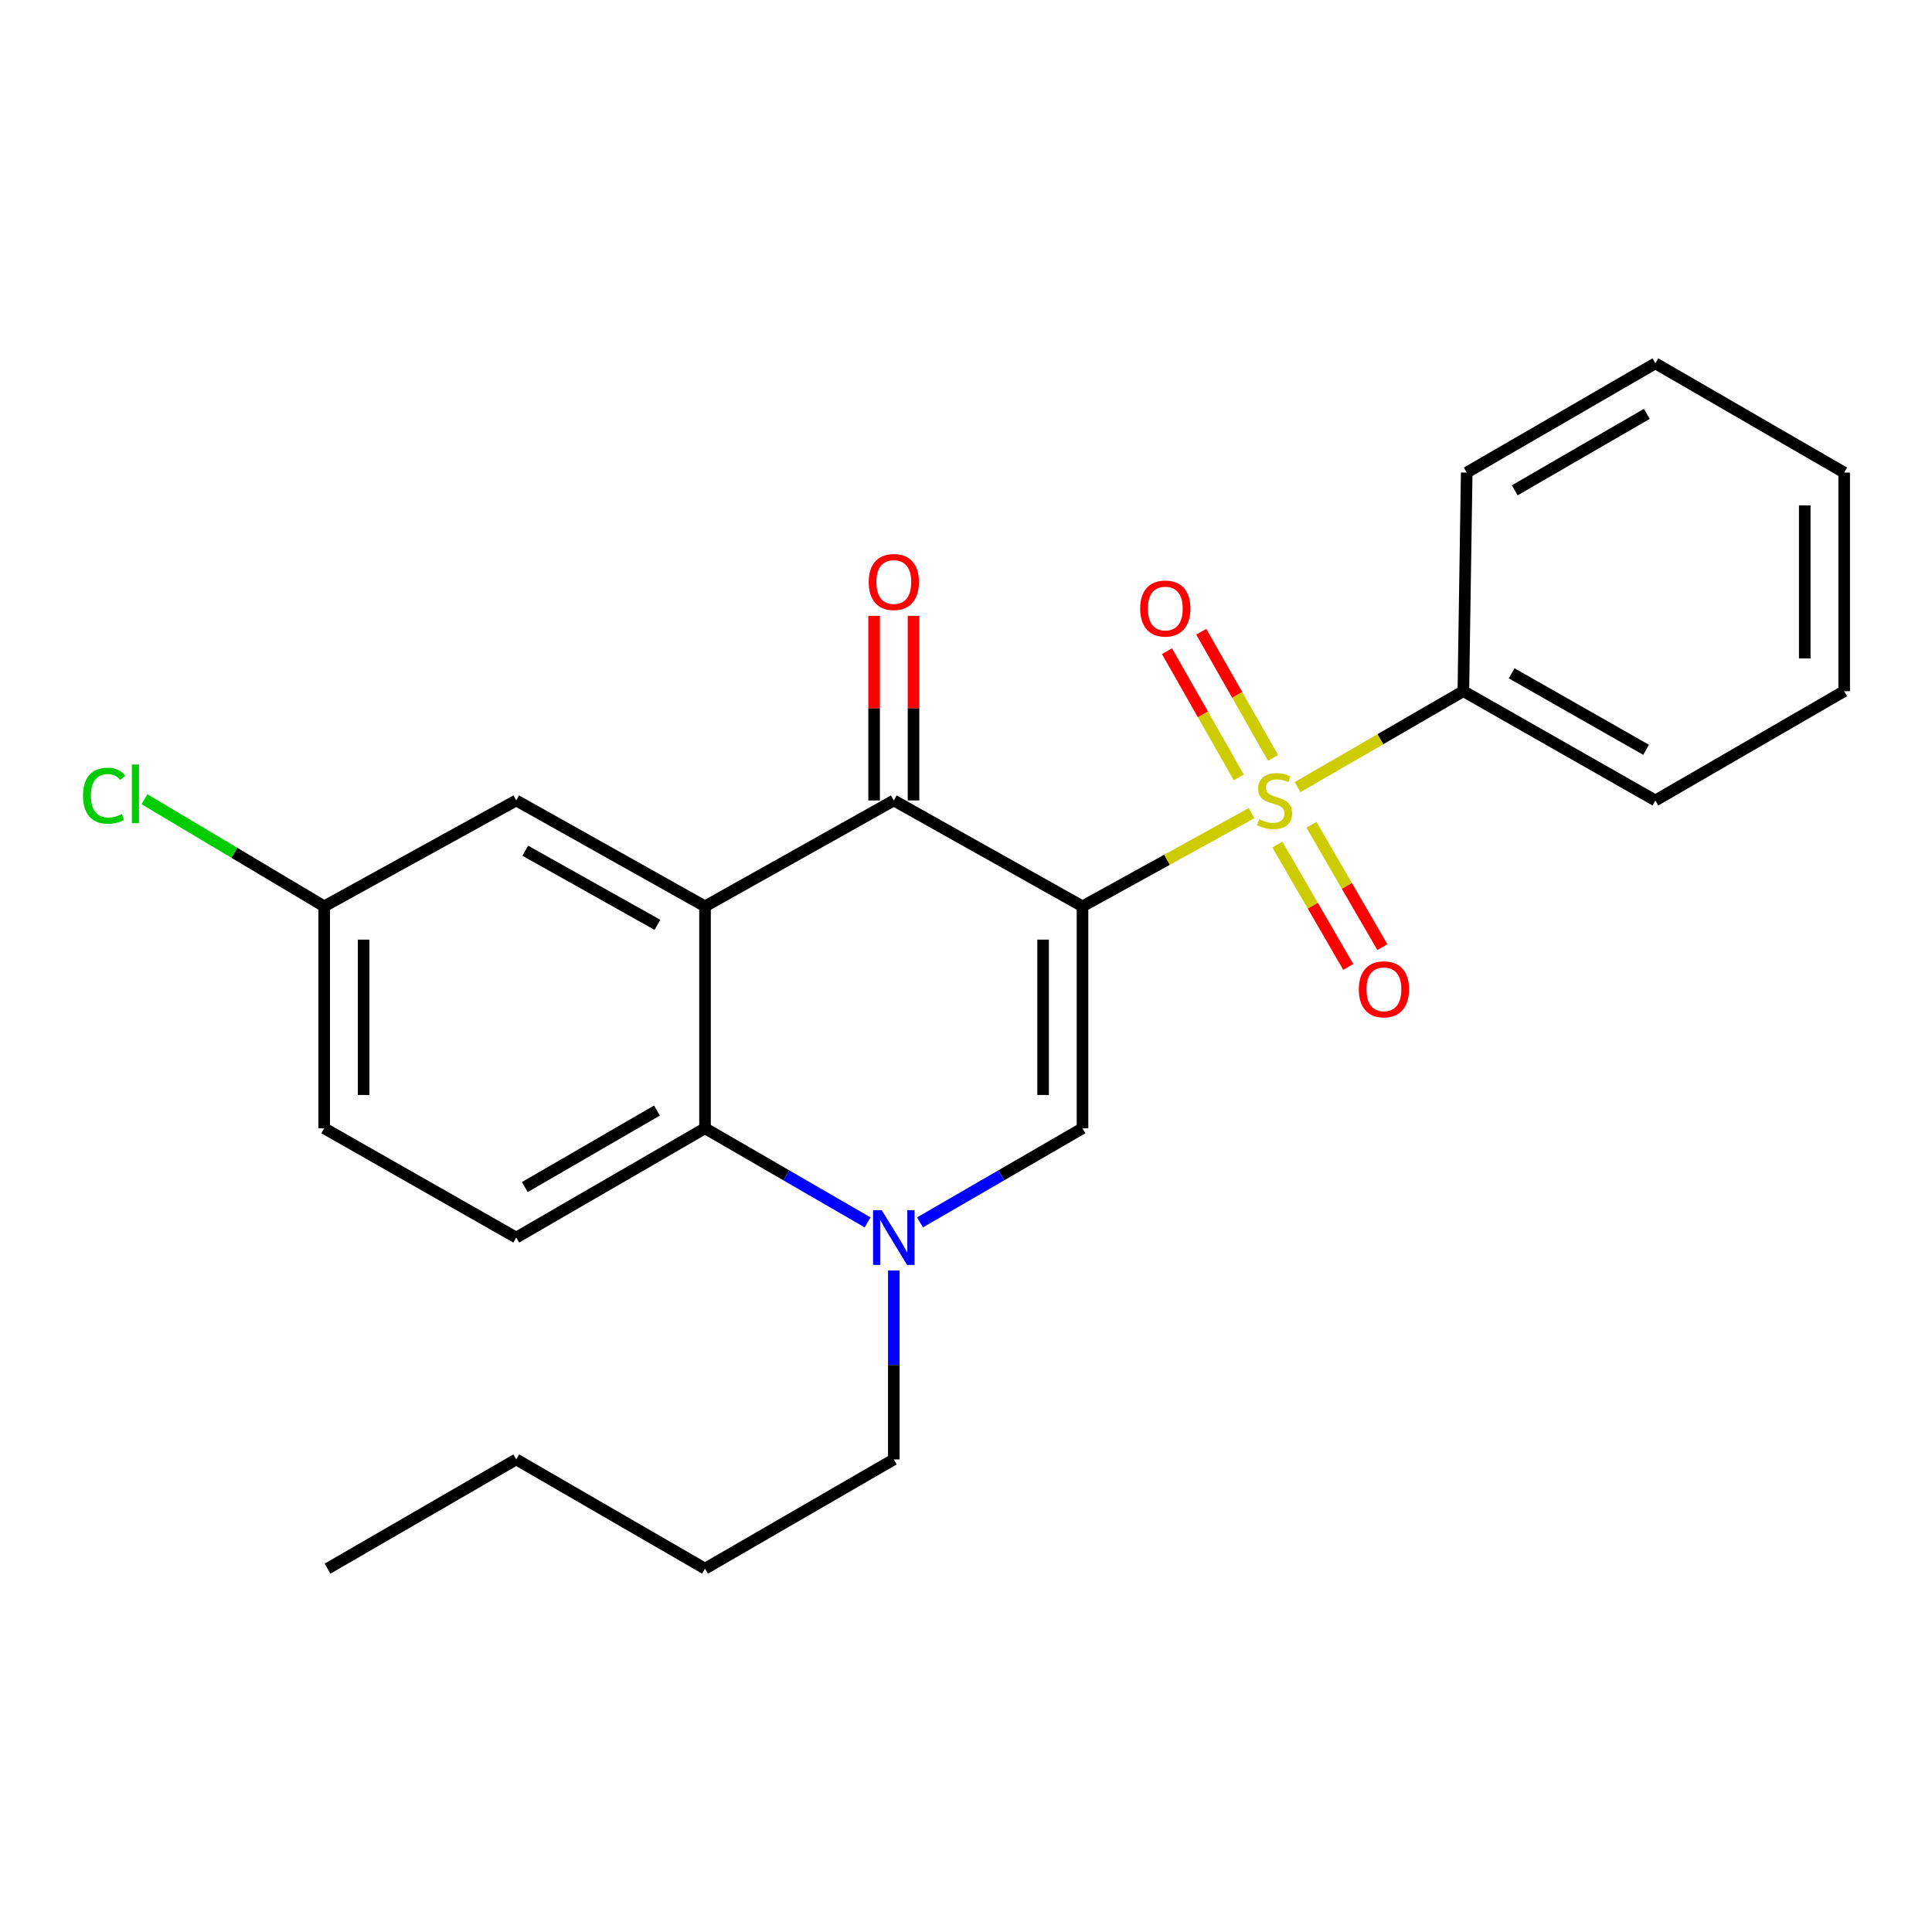 <?xml version='1.0' encoding='iso-8859-1'?>
<svg version='1.1' baseProfile='full'
              xmlns='http://www.w3.org/2000/svg'
                      xmlns:rdkit='http://www.rdkit.org/xml'
                      xmlns:xlink='http://www.w3.org/1999/xlink'
                  xml:space='preserve'
width='1000px' height='1000px' viewBox='0 0 1000 1000'>
<!-- END OF HEADER -->
<rect style='opacity:1.0;fill:#FFFFFF;stroke:none' width='1000' height='1000' x='0' y='0'> </rect>
<path class='bond-0' d='M 560.302,469.122 L 604.05,445.003' style='fill:none;fill-rule:evenodd;stroke:#000000;stroke-width:6px;stroke-linecap:butt;stroke-linejoin:miter;stroke-opacity:1' />
<path class='bond-0' d='M 604.05,445.003 L 647.798,420.884' style='fill:none;fill-rule:evenodd;stroke:#CCCC00;stroke-width:6px;stroke-linecap:butt;stroke-linejoin:miter;stroke-opacity:1' />
<path class='bond-1' d='M 560.302,469.122 L 462.634,414.314' style='fill:none;fill-rule:evenodd;stroke:#000000;stroke-width:6px;stroke-linecap:butt;stroke-linejoin:miter;stroke-opacity:1' />
<path class='bond-3' d='M 560.302,469.122 L 560.302,583.997' style='fill:none;fill-rule:evenodd;stroke:#000000;stroke-width:6px;stroke-linecap:butt;stroke-linejoin:miter;stroke-opacity:1' />
<path class='bond-3' d='M 539.898,486.353 L 539.898,566.766' style='fill:none;fill-rule:evenodd;stroke:#000000;stroke-width:6px;stroke-linecap:butt;stroke-linejoin:miter;stroke-opacity:1' />
<path class='bond-6' d='M 658.922,392.289 L 640.344,359.637' style='fill:none;fill-rule:evenodd;stroke:#CCCC00;stroke-width:6px;stroke-linecap:butt;stroke-linejoin:miter;stroke-opacity:1' />
<path class='bond-6' d='M 640.344,359.637 L 621.766,326.986' style='fill:none;fill-rule:evenodd;stroke:#FF0000;stroke-width:6px;stroke-linecap:butt;stroke-linejoin:miter;stroke-opacity:1' />
<path class='bond-6' d='M 641.188,402.38 L 622.61,369.728' style='fill:none;fill-rule:evenodd;stroke:#CCCC00;stroke-width:6px;stroke-linecap:butt;stroke-linejoin:miter;stroke-opacity:1' />
<path class='bond-6' d='M 622.61,369.728 L 604.031,337.076' style='fill:none;fill-rule:evenodd;stroke:#FF0000;stroke-width:6px;stroke-linecap:butt;stroke-linejoin:miter;stroke-opacity:1' />
<path class='bond-7' d='M 661.147,437.131 L 679.499,468.799' style='fill:none;fill-rule:evenodd;stroke:#CCCC00;stroke-width:6px;stroke-linecap:butt;stroke-linejoin:miter;stroke-opacity:1' />
<path class='bond-7' d='M 679.499,468.799 L 697.851,500.467' style='fill:none;fill-rule:evenodd;stroke:#FF0000;stroke-width:6px;stroke-linecap:butt;stroke-linejoin:miter;stroke-opacity:1' />
<path class='bond-7' d='M 678.802,426.9 L 697.153,458.568' style='fill:none;fill-rule:evenodd;stroke:#CCCC00;stroke-width:6px;stroke-linecap:butt;stroke-linejoin:miter;stroke-opacity:1' />
<path class='bond-7' d='M 697.153,458.568 L 715.505,490.236' style='fill:none;fill-rule:evenodd;stroke:#FF0000;stroke-width:6px;stroke-linecap:butt;stroke-linejoin:miter;stroke-opacity:1' />
<path class='bond-8' d='M 671.619,407.423 L 714.524,382.586' style='fill:none;fill-rule:evenodd;stroke:#CCCC00;stroke-width:6px;stroke-linecap:butt;stroke-linejoin:miter;stroke-opacity:1' />
<path class='bond-8' d='M 714.524,382.586 L 757.43,357.749' style='fill:none;fill-rule:evenodd;stroke:#000000;stroke-width:6px;stroke-linecap:butt;stroke-linejoin:miter;stroke-opacity:1' />
<path class='bond-2' d='M 462.634,414.314 L 364.921,469.122' style='fill:none;fill-rule:evenodd;stroke:#000000;stroke-width:6px;stroke-linecap:butt;stroke-linejoin:miter;stroke-opacity:1' />
<path class='bond-11' d='M 472.836,414.314 L 472.836,366.537' style='fill:none;fill-rule:evenodd;stroke:#000000;stroke-width:6px;stroke-linecap:butt;stroke-linejoin:miter;stroke-opacity:1' />
<path class='bond-11' d='M 472.836,366.537 L 472.836,318.761' style='fill:none;fill-rule:evenodd;stroke:#FF0000;stroke-width:6px;stroke-linecap:butt;stroke-linejoin:miter;stroke-opacity:1' />
<path class='bond-11' d='M 452.432,414.314 L 452.432,366.537' style='fill:none;fill-rule:evenodd;stroke:#000000;stroke-width:6px;stroke-linecap:butt;stroke-linejoin:miter;stroke-opacity:1' />
<path class='bond-11' d='M 452.432,366.537 L 452.432,318.761' style='fill:none;fill-rule:evenodd;stroke:#FF0000;stroke-width:6px;stroke-linecap:butt;stroke-linejoin:miter;stroke-opacity:1' />
<path class='bond-10' d='M 364.921,469.122 L 267.207,414.314' style='fill:none;fill-rule:evenodd;stroke:#000000;stroke-width:6px;stroke-linecap:butt;stroke-linejoin:miter;stroke-opacity:1' />
<path class='bond-10' d='M 340.282,478.696 L 271.883,440.331' style='fill:none;fill-rule:evenodd;stroke:#000000;stroke-width:6px;stroke-linecap:butt;stroke-linejoin:miter;stroke-opacity:1' />
<path class='bond-24' d='M 364.921,469.122 L 364.921,583.997' style='fill:none;fill-rule:evenodd;stroke:#000000;stroke-width:6px;stroke-linecap:butt;stroke-linejoin:miter;stroke-opacity:1' />
<path class='bond-4' d='M 560.302,583.997 L 518.249,608.353' style='fill:none;fill-rule:evenodd;stroke:#000000;stroke-width:6px;stroke-linecap:butt;stroke-linejoin:miter;stroke-opacity:1' />
<path class='bond-4' d='M 518.249,608.353 L 476.196,632.708' style='fill:none;fill-rule:evenodd;stroke:#0000FF;stroke-width:6px;stroke-linecap:butt;stroke-linejoin:miter;stroke-opacity:1' />
<path class='bond-5' d='M 449.072,632.711 L 406.996,608.354' style='fill:none;fill-rule:evenodd;stroke:#0000FF;stroke-width:6px;stroke-linecap:butt;stroke-linejoin:miter;stroke-opacity:1' />
<path class='bond-5' d='M 406.996,608.354 L 364.921,583.997' style='fill:none;fill-rule:evenodd;stroke:#000000;stroke-width:6px;stroke-linecap:butt;stroke-linejoin:miter;stroke-opacity:1' />
<path class='bond-14' d='M 462.634,657.593 L 462.634,706.493' style='fill:none;fill-rule:evenodd;stroke:#0000FF;stroke-width:6px;stroke-linecap:butt;stroke-linejoin:miter;stroke-opacity:1' />
<path class='bond-14' d='M 462.634,706.493 L 462.634,755.393' style='fill:none;fill-rule:evenodd;stroke:#000000;stroke-width:6px;stroke-linecap:butt;stroke-linejoin:miter;stroke-opacity:1' />
<path class='bond-9' d='M 364.921,583.997 L 267.207,640.562' style='fill:none;fill-rule:evenodd;stroke:#000000;stroke-width:6px;stroke-linecap:butt;stroke-linejoin:miter;stroke-opacity:1' />
<path class='bond-9' d='M 340.041,574.823 L 271.642,614.419' style='fill:none;fill-rule:evenodd;stroke:#000000;stroke-width:6px;stroke-linecap:butt;stroke-linejoin:miter;stroke-opacity:1' />
<path class='bond-16' d='M 757.43,357.749 L 856.832,414.314' style='fill:none;fill-rule:evenodd;stroke:#000000;stroke-width:6px;stroke-linecap:butt;stroke-linejoin:miter;stroke-opacity:1' />
<path class='bond-16' d='M 782.431,348.5 L 852.013,388.095' style='fill:none;fill-rule:evenodd;stroke:#000000;stroke-width:6px;stroke-linecap:butt;stroke-linejoin:miter;stroke-opacity:1' />
<path class='bond-17' d='M 757.43,357.749 L 759.164,244.607' style='fill:none;fill-rule:evenodd;stroke:#000000;stroke-width:6px;stroke-linecap:butt;stroke-linejoin:miter;stroke-opacity:1' />
<path class='bond-13' d='M 267.207,640.562 L 167.805,583.997' style='fill:none;fill-rule:evenodd;stroke:#000000;stroke-width:6px;stroke-linecap:butt;stroke-linejoin:miter;stroke-opacity:1' />
<path class='bond-12' d='M 267.207,414.314 L 167.805,469.122' style='fill:none;fill-rule:evenodd;stroke:#000000;stroke-width:6px;stroke-linecap:butt;stroke-linejoin:miter;stroke-opacity:1' />
<path class='bond-15' d='M 167.805,469.122 L 121.29,441.396' style='fill:none;fill-rule:evenodd;stroke:#000000;stroke-width:6px;stroke-linecap:butt;stroke-linejoin:miter;stroke-opacity:1' />
<path class='bond-15' d='M 121.29,441.396 L 74.775,413.671' style='fill:none;fill-rule:evenodd;stroke:#00CC00;stroke-width:6px;stroke-linecap:butt;stroke-linejoin:miter;stroke-opacity:1' />
<path class='bond-25' d='M 167.805,469.122 L 167.805,583.997' style='fill:none;fill-rule:evenodd;stroke:#000000;stroke-width:6px;stroke-linecap:butt;stroke-linejoin:miter;stroke-opacity:1' />
<path class='bond-25' d='M 188.209,486.353 L 188.209,566.766' style='fill:none;fill-rule:evenodd;stroke:#000000;stroke-width:6px;stroke-linecap:butt;stroke-linejoin:miter;stroke-opacity:1' />
<path class='bond-18' d='M 462.634,755.393 L 364.921,811.935' style='fill:none;fill-rule:evenodd;stroke:#000000;stroke-width:6px;stroke-linecap:butt;stroke-linejoin:miter;stroke-opacity:1' />
<path class='bond-22' d='M 856.832,414.314 L 954.545,357.749' style='fill:none;fill-rule:evenodd;stroke:#000000;stroke-width:6px;stroke-linecap:butt;stroke-linejoin:miter;stroke-opacity:1' />
<path class='bond-21' d='M 759.164,244.607 L 856.832,188.065' style='fill:none;fill-rule:evenodd;stroke:#000000;stroke-width:6px;stroke-linecap:butt;stroke-linejoin:miter;stroke-opacity:1' />
<path class='bond-21' d='M 784.037,253.785 L 852.405,214.205' style='fill:none;fill-rule:evenodd;stroke:#000000;stroke-width:6px;stroke-linecap:butt;stroke-linejoin:miter;stroke-opacity:1' />
<path class='bond-19' d='M 364.921,811.935 L 267.207,755.393' style='fill:none;fill-rule:evenodd;stroke:#000000;stroke-width:6px;stroke-linecap:butt;stroke-linejoin:miter;stroke-opacity:1' />
<path class='bond-20' d='M 267.207,755.393 L 169.539,811.935' style='fill:none;fill-rule:evenodd;stroke:#000000;stroke-width:6px;stroke-linecap:butt;stroke-linejoin:miter;stroke-opacity:1' />
<path class='bond-23' d='M 856.832,188.065 L 954.545,244.607' style='fill:none;fill-rule:evenodd;stroke:#000000;stroke-width:6px;stroke-linecap:butt;stroke-linejoin:miter;stroke-opacity:1' />
<path class='bond-26' d='M 954.545,357.749 L 954.545,244.607' style='fill:none;fill-rule:evenodd;stroke:#000000;stroke-width:6px;stroke-linecap:butt;stroke-linejoin:miter;stroke-opacity:1' />
<path class='bond-26' d='M 934.141,340.778 L 934.141,261.579' style='fill:none;fill-rule:evenodd;stroke:#000000;stroke-width:6px;stroke-linecap:butt;stroke-linejoin:miter;stroke-opacity:1' />
<path  class='atom-1' d='M 651.716 424.034
Q 652.036 424.154, 653.356 424.714
Q 654.676 425.274, 656.116 425.634
Q 657.596 425.954, 659.036 425.954
Q 661.716 425.954, 663.276 424.674
Q 664.836 423.354, 664.836 421.074
Q 664.836 419.514, 664.036 418.554
Q 663.276 417.594, 662.076 417.074
Q 660.876 416.554, 658.876 415.954
Q 656.356 415.194, 654.836 414.474
Q 653.356 413.754, 652.276 412.234
Q 651.236 410.714, 651.236 408.154
Q 651.236 404.594, 653.636 402.394
Q 656.076 400.194, 660.876 400.194
Q 664.156 400.194, 667.876 401.754
L 666.956 404.834
Q 663.556 403.434, 660.996 403.434
Q 658.236 403.434, 656.716 404.594
Q 655.196 405.714, 655.236 407.674
Q 655.236 409.194, 655.996 410.114
Q 656.796 411.034, 657.916 411.554
Q 659.076 412.074, 660.996 412.674
Q 663.556 413.474, 665.076 414.274
Q 666.596 415.074, 667.676 416.714
Q 668.796 418.314, 668.796 421.074
Q 668.796 424.994, 666.156 427.114
Q 663.556 429.194, 659.196 429.194
Q 656.676 429.194, 654.756 428.634
Q 652.876 428.114, 650.636 427.194
L 651.716 424.034
' fill='#CCCC00'/>
<path  class='atom-5' d='M 456.374 626.402
L 465.654 641.402
Q 466.574 642.882, 468.054 645.562
Q 469.534 648.242, 469.614 648.402
L 469.614 626.402
L 473.374 626.402
L 473.374 654.722
L 469.494 654.722
L 459.534 638.322
Q 458.374 636.402, 457.134 634.202
Q 455.934 632.002, 455.574 631.322
L 455.574 654.722
L 451.894 654.722
L 451.894 626.402
L 456.374 626.402
' fill='#0000FF'/>
<path  class='atom-7' d='M 590.151 314.98
Q 590.151 308.18, 593.511 304.38
Q 596.871 300.58, 603.151 300.58
Q 609.431 300.58, 612.791 304.38
Q 616.151 308.18, 616.151 314.98
Q 616.151 321.86, 612.751 325.78
Q 609.351 329.66, 603.151 329.66
Q 596.911 329.66, 593.511 325.78
Q 590.151 321.9, 590.151 314.98
M 603.151 326.46
Q 607.471 326.46, 609.791 323.58
Q 612.151 320.66, 612.151 314.98
Q 612.151 309.42, 609.791 306.62
Q 607.471 303.78, 603.151 303.78
Q 598.831 303.78, 596.471 306.58
Q 594.151 309.38, 594.151 314.98
Q 594.151 320.7, 596.471 323.58
Q 598.831 326.46, 603.151 326.46
' fill='#FF0000'/>
<path  class='atom-8' d='M 703.315 512.062
Q 703.315 505.262, 706.675 501.462
Q 710.035 497.662, 716.315 497.662
Q 722.595 497.662, 725.955 501.462
Q 729.315 505.262, 729.315 512.062
Q 729.315 518.942, 725.915 522.862
Q 722.515 526.742, 716.315 526.742
Q 710.075 526.742, 706.675 522.862
Q 703.315 518.982, 703.315 512.062
M 716.315 523.542
Q 720.635 523.542, 722.955 520.662
Q 725.315 517.742, 725.315 512.062
Q 725.315 506.502, 722.955 503.702
Q 720.635 500.862, 716.315 500.862
Q 711.995 500.862, 709.635 503.662
Q 707.315 506.462, 707.315 512.062
Q 707.315 517.782, 709.635 520.662
Q 711.995 523.542, 716.315 523.542
' fill='#FF0000'/>
<path  class='atom-12' d='M 449.634 301.252
Q 449.634 294.452, 452.994 290.652
Q 456.354 286.852, 462.634 286.852
Q 468.914 286.852, 472.274 290.652
Q 475.634 294.452, 475.634 301.252
Q 475.634 308.132, 472.234 312.052
Q 468.834 315.932, 462.634 315.932
Q 456.394 315.932, 452.994 312.052
Q 449.634 308.172, 449.634 301.252
M 462.634 312.732
Q 466.954 312.732, 469.274 309.852
Q 471.634 306.932, 471.634 301.252
Q 471.634 295.692, 469.274 292.892
Q 466.954 290.052, 462.634 290.052
Q 458.314 290.052, 455.954 292.852
Q 453.634 295.652, 453.634 301.252
Q 453.634 306.972, 455.954 309.852
Q 458.314 312.732, 462.634 312.732
' fill='#FF0000'/>
<path  class='atom-16' d='M 42.971 411.859
Q 42.971 404.819, 46.251 401.139
Q 49.571 397.419, 55.851 397.419
Q 61.691 397.419, 64.811 401.539
L 62.171 403.699
Q 59.891 400.699, 55.851 400.699
Q 51.571 400.699, 49.291 403.579
Q 47.051 406.419, 47.051 411.859
Q 47.051 417.459, 49.371 420.339
Q 51.731 423.219, 56.291 423.219
Q 59.411 423.219, 63.051 421.339
L 64.171 424.339
Q 62.691 425.299, 60.451 425.859
Q 58.211 426.419, 55.731 426.419
Q 49.571 426.419, 46.251 422.659
Q 42.971 418.899, 42.971 411.859
' fill='#00CC00'/>
<path  class='atom-16' d='M 68.251 395.699
L 71.931 395.699
L 71.931 426.059
L 68.251 426.059
L 68.251 395.699
' fill='#00CC00'/>
</svg>

